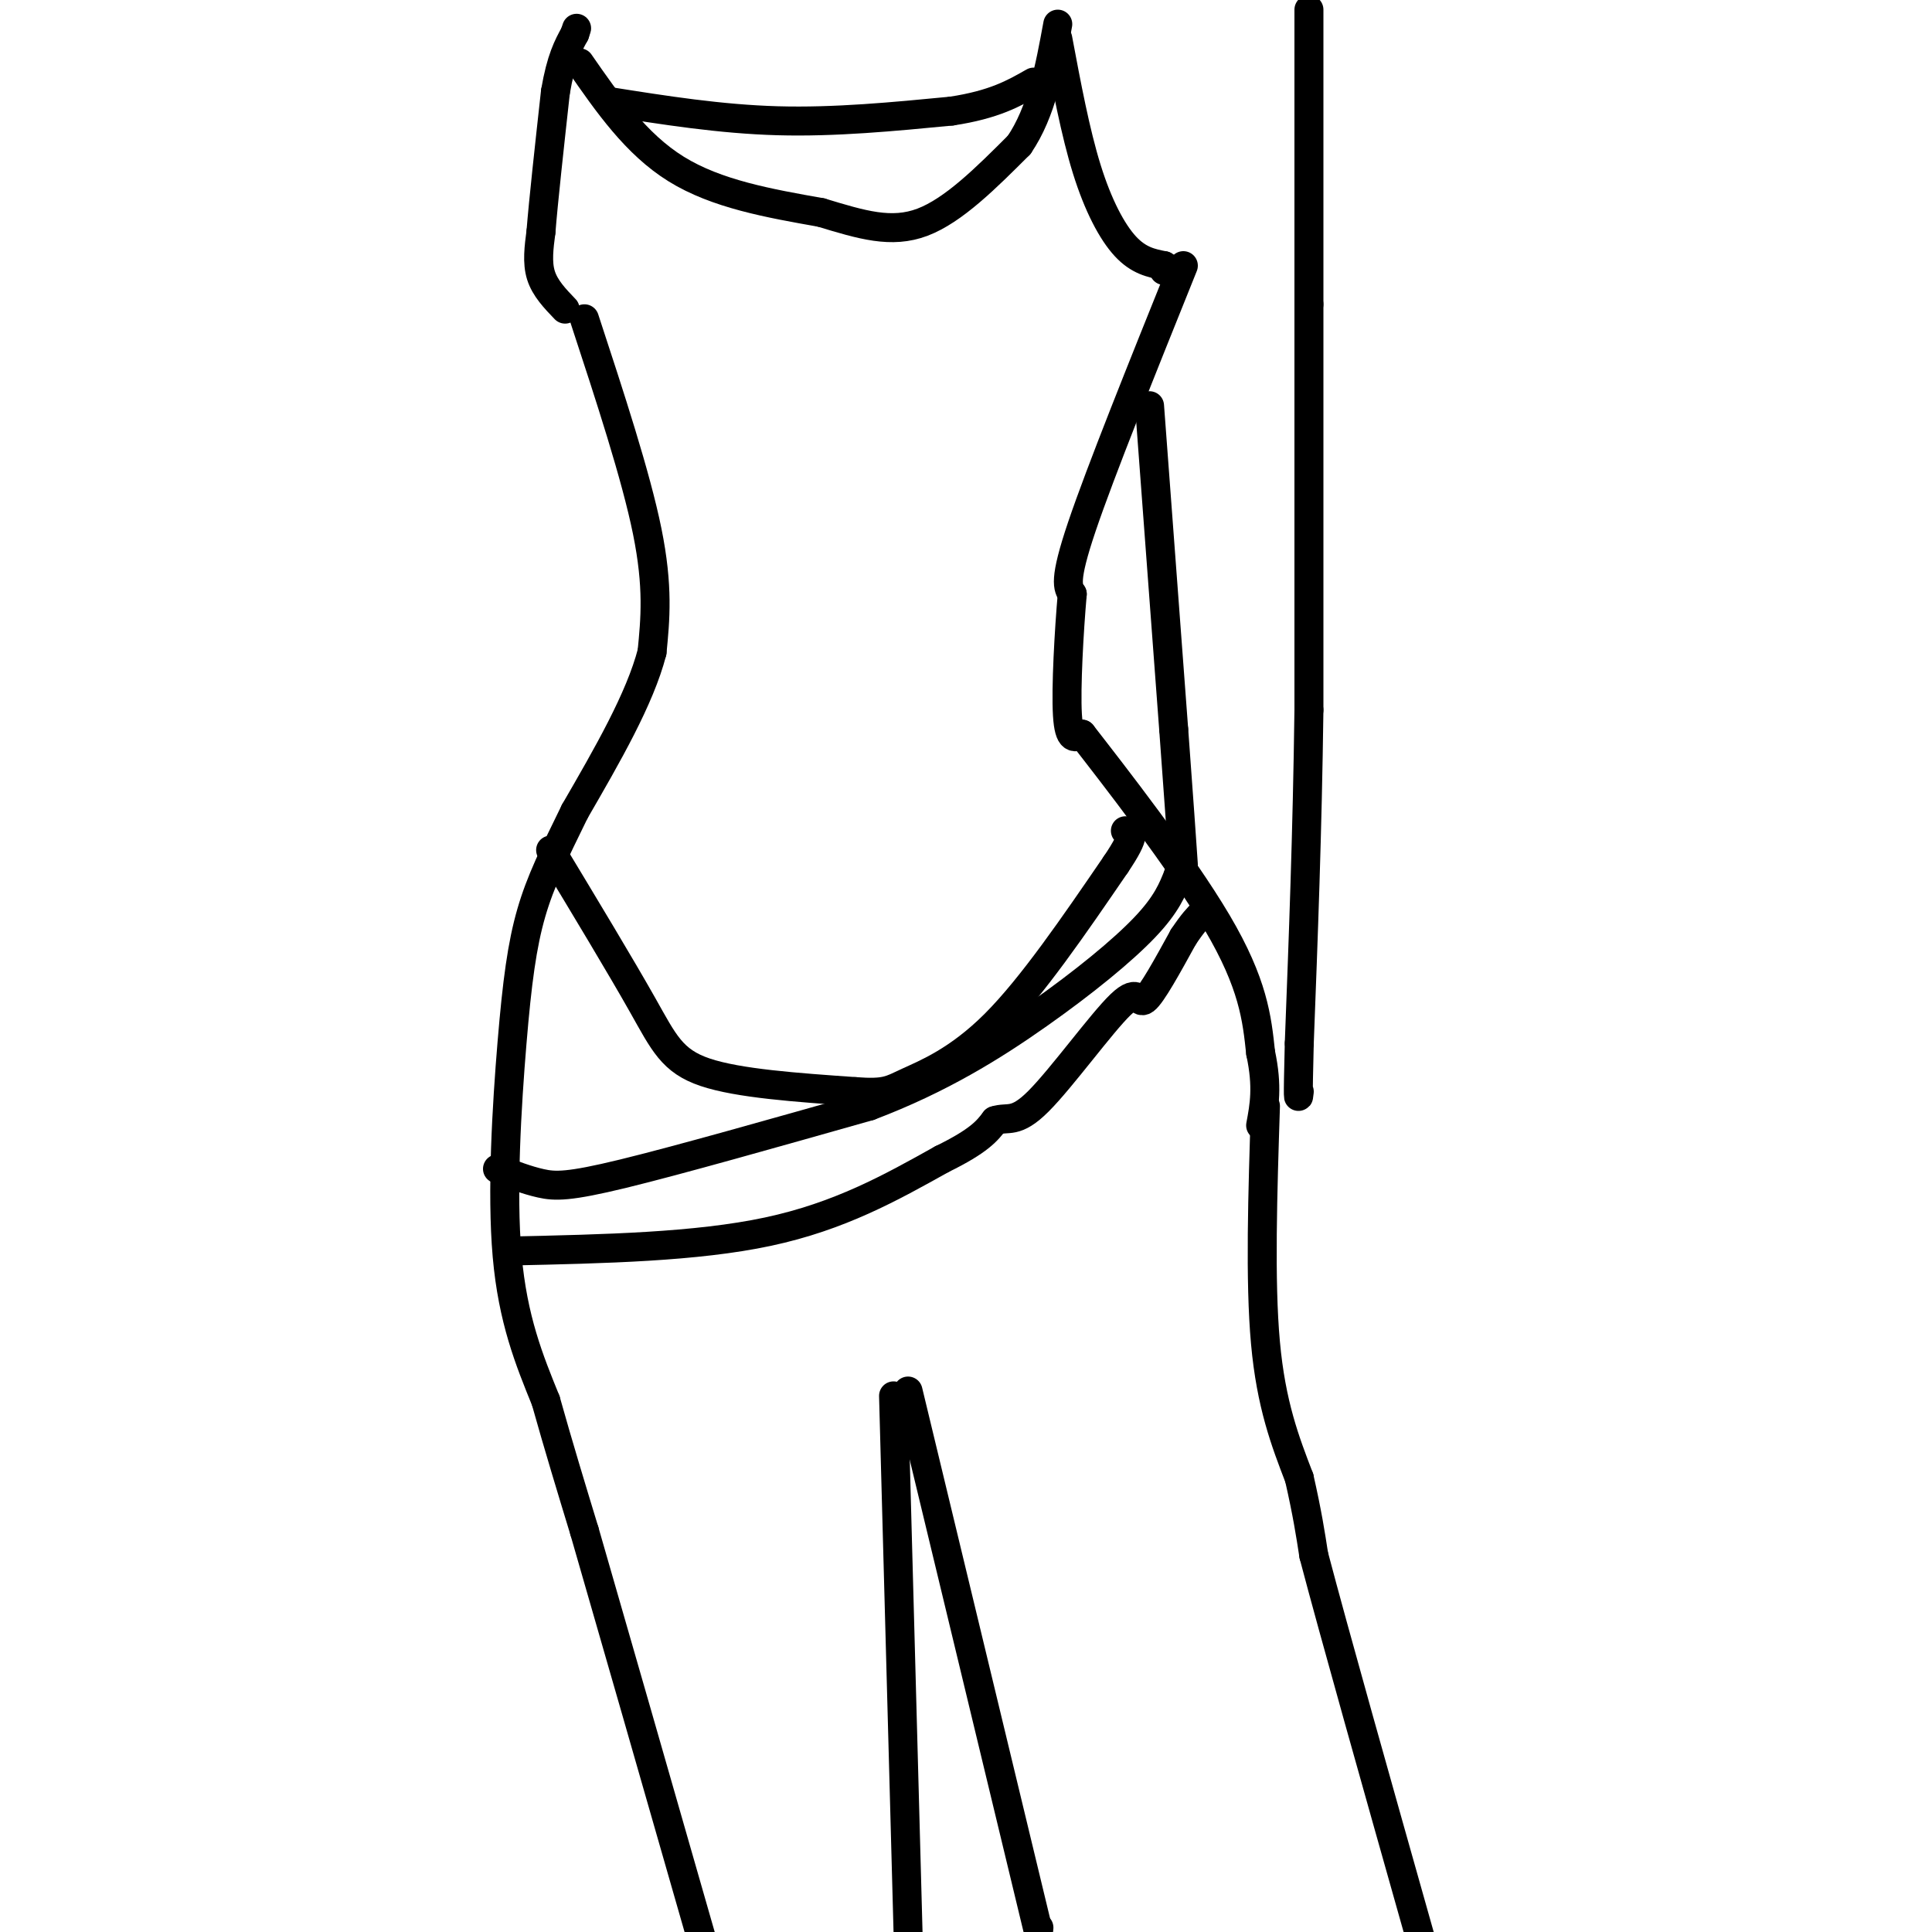<svg viewBox='0 0 400 400' version='1.1' xmlns='http://www.w3.org/2000/svg' xmlns:xlink='http://www.w3.org/1999/xlink'><g fill='none' stroke='#000000' stroke-width='6' stroke-linecap='round' stroke-linejoin='round'><path d='M121,66c5.333,16.250 10.667,32.500 13,44c2.333,11.500 1.667,18.250 1,25'/><path d='M135,135c-2.500,9.667 -9.250,21.333 -16,33'/><path d='M119,168c-4.313,8.831 -7.094,14.408 -9,21c-1.906,6.592 -2.936,14.198 -4,27c-1.064,12.802 -2.161,30.801 -1,44c1.161,13.199 4.581,21.600 8,30'/><path d='M113,290c2.667,9.500 5.333,18.250 8,27'/><path d='M121,317c5.500,19.000 15.250,53.000 25,87'/><path d='M245,55c-8.583,21.333 -17.167,42.667 -21,54c-3.833,11.333 -2.917,12.667 -2,14'/><path d='M222,123c-0.667,7.556 -1.333,19.444 -1,25c0.333,5.556 1.667,4.778 3,4'/><path d='M224,152c6.289,8.089 20.511,26.311 28,39c7.489,12.689 8.244,19.844 9,27'/><path d='M261,218c1.500,7.000 0.750,11.000 0,15'/><path d='M262,229c-0.583,18.083 -1.167,36.167 0,49c1.167,12.833 4.083,20.417 7,28'/><path d='M269,306c1.667,7.333 2.333,11.667 3,16'/><path d='M272,322c4.167,15.833 13.083,47.417 22,79'/><path d='M117,64c-2.083,-2.167 -4.167,-4.333 -5,-7c-0.833,-2.667 -0.417,-5.833 0,-9'/><path d='M112,48c0.500,-6.333 1.750,-17.667 3,-29'/><path d='M115,19c1.167,-6.833 2.583,-9.417 4,-12'/><path d='M119,7c0.667,-2.000 0.333,-1.000 0,0'/><path d='M120,13c5.833,8.417 11.667,16.833 20,22c8.333,5.167 19.167,7.083 30,9'/><path d='M170,44c8.444,2.556 14.556,4.444 21,2c6.444,-2.444 13.222,-9.222 20,-16'/><path d='M211,30c4.667,-6.833 6.333,-15.917 8,-25'/><path d='M219,8c1.822,9.711 3.644,19.422 6,27c2.356,7.578 5.244,13.022 8,16c2.756,2.978 5.378,3.489 8,4'/><path d='M241,55c1.333,0.833 0.667,0.917 0,1'/><path d='M126,21c11.583,1.833 23.167,3.667 35,4c11.833,0.333 23.917,-0.833 36,-2'/><path d='M197,23c8.833,-1.333 12.917,-3.667 17,-6'/><path d='M114,176c7.267,12.044 14.533,24.089 19,32c4.467,7.911 6.133,11.689 13,14c6.867,2.311 18.933,3.156 31,4'/><path d='M177,226c6.512,0.488 7.292,-0.292 11,-2c3.708,-1.708 10.345,-4.345 18,-12c7.655,-7.655 16.327,-20.327 25,-33'/><path d='M231,179c4.500,-6.667 3.250,-6.833 2,-7'/><path d='M188,288c0.000,0.000 27.000,112.000 27,112'/><path d='M215,399c0.000,0.000 0.100,0.100 0.1,0.1'/><path d='M185,289c0.000,0.000 3.000,111.000 3,111'/><path d='M103,242c3.044,1.178 6.089,2.356 9,3c2.911,0.644 5.689,0.756 17,-2c11.311,-2.756 31.156,-8.378 51,-14'/><path d='M180,229c14.583,-5.524 25.542,-12.333 35,-19c9.458,-6.667 17.417,-13.190 22,-18c4.583,-4.810 5.792,-7.905 7,-11'/><path d='M244,181c1.167,-1.667 0.583,-0.333 0,1'/><path d='M106,259c19.083,-0.417 38.167,-0.833 53,-4c14.833,-3.167 25.417,-9.083 36,-15'/><path d='M195,240c7.833,-3.833 9.417,-5.917 11,-8'/><path d='M206,232c2.764,-0.906 4.174,0.829 9,-4c4.826,-4.829 13.069,-16.223 17,-20c3.931,-3.777 3.552,0.064 5,-1c1.448,-1.064 4.724,-7.032 8,-13'/><path d='M245,194c2.000,-3.000 3.000,-4.000 4,-5'/><path d='M271,2c0.000,0.000 0.000,61.000 0,61'/><path d='M271,63c0.000,24.167 0.000,54.083 0,84'/><path d='M271,147c-0.333,25.500 -1.167,47.250 -2,69'/><path d='M269,216c-0.333,13.167 -0.167,11.583 0,10'/><path d='M238,84c0.000,0.000 5.000,67.000 5,67'/><path d='M243,151c1.167,15.833 1.583,21.917 2,28'/></g>
</svg>